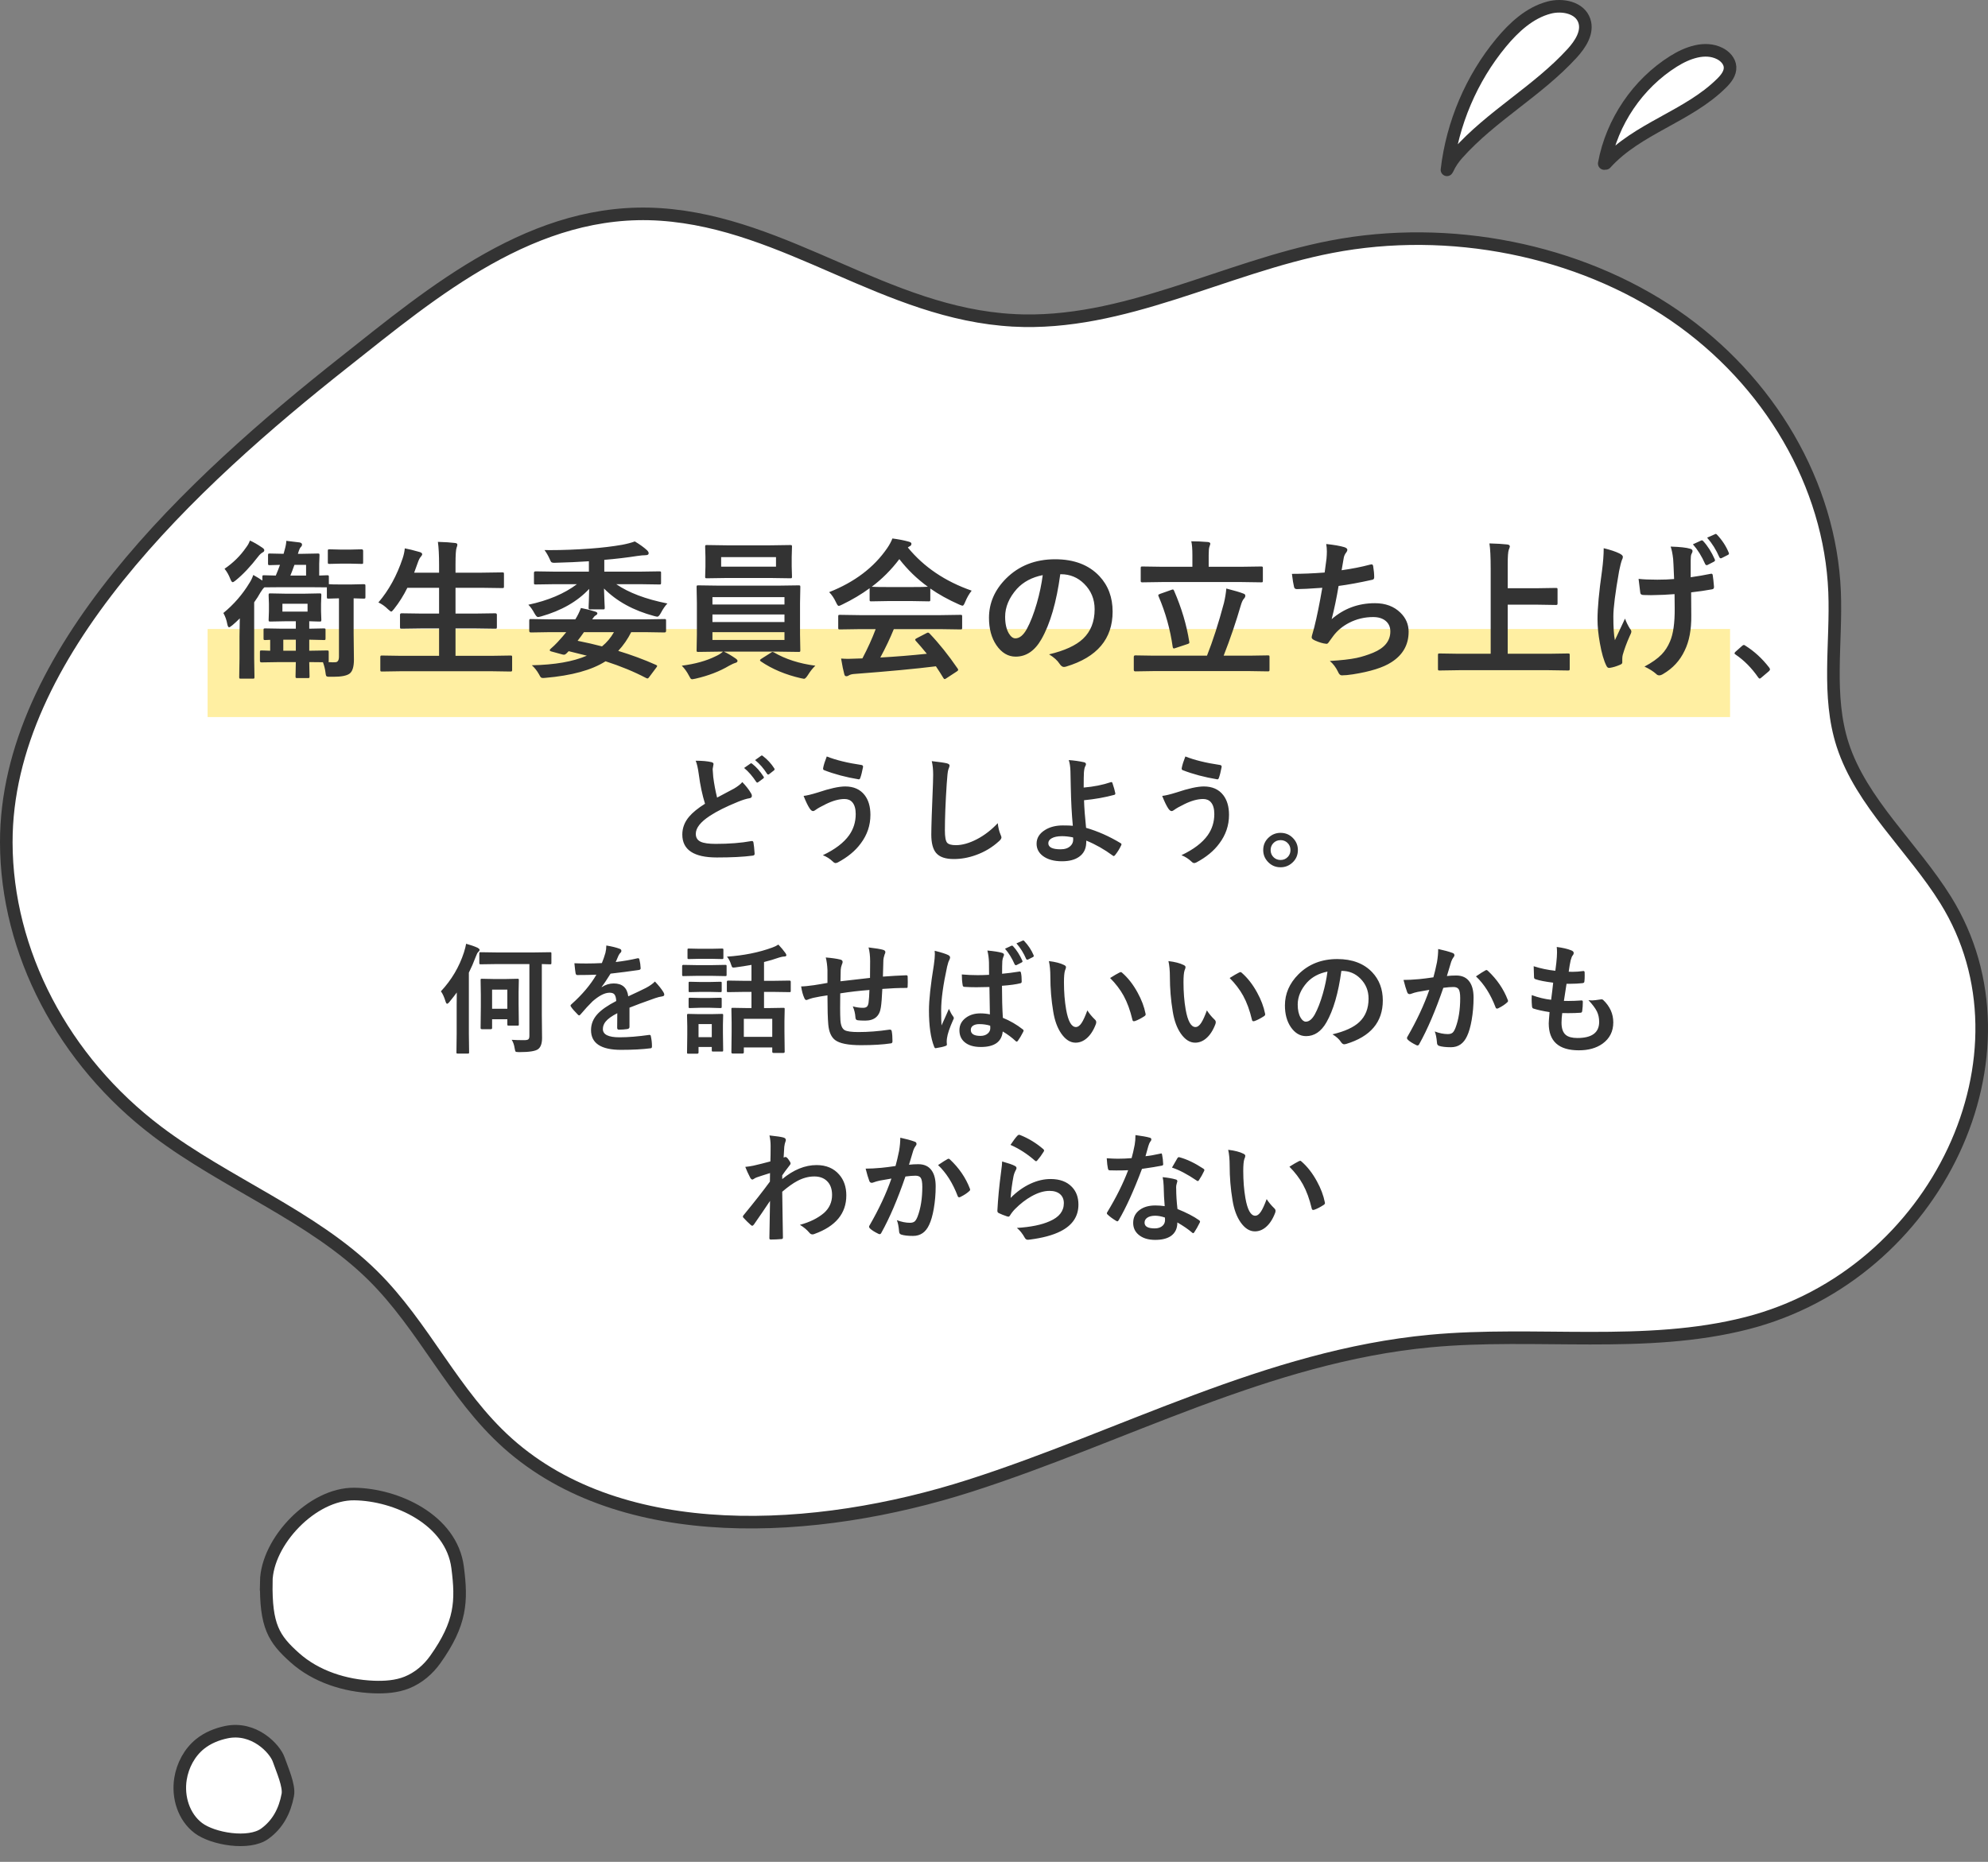 <svg width="316" height="296" viewBox="0 0 316 296" fill="none" xmlns="http://www.w3.org/2000/svg">
<rect x="0" y="0" width="316" height="296" fill="#808080" stroke="none"/>
<path d="M42.321 251.458C42.426 245.068 49.656 237.443 56.316 237.527C62.97 237.608 71.763 241.588 72.74 249.189C73.432 254.572 73.296 258.047 69.2 263.823C68.071 265.413 66.525 266.75 64.672 267.494C63.021 268.156 61.167 268.277 59.354 268.207C54.848 268.021 50.232 266.562 46.867 263.557C43.503 260.552 42.216 258.505 42.329 251.455L42.321 251.458Z" fill="white" stroke="#333333" stroke-width="2" stroke-miterlimit="10"/>
<path d="M45.743 285.384C45.272 287.868 44.173 290.027 42.079 291.536C39.574 293.34 33.839 292.378 31.528 290.632C29.217 288.886 28.219 285.733 28.693 282.796C29.034 280.687 30.107 278.623 31.813 277.254C33.015 276.29 34.474 275.702 35.966 275.389C40.411 274.457 43.709 278.038 44.299 279.733C44.859 281.355 46.022 283.92 45.745 285.379L45.743 285.384Z" fill="white" stroke="#333333" stroke-width="2" stroke-miterlimit="10"/>
<path d="M161.117 50.935C178.595 51.848 194.5 42.531 211.608 39.233C230.405 35.605 250.928 39.713 266.132 50.131C281.336 60.556 290.927 77.098 291.613 94.087C291.944 102.231 290.364 110.583 292.9 118.416C295.876 127.617 304.057 134.692 309.268 143.083C324.441 167.49 307.973 202.588 277.697 210.356C261.506 214.51 244.136 211.633 227.367 213.201C201.501 215.624 178.58 228.395 154.124 236.222C129.669 244.048 99.022 245.791 80.727 229.464C72.007 221.676 67.482 210.894 59.201 202.737C49.649 193.323 35.91 188.133 25.032 179.917C10.044 168.598 1.031 151.35 1 133.94C0.938 104.013 30.644 76.593 54.691 57.596C68.761 46.477 84.875 32.722 105.028 34.095C125.081 35.462 140.856 49.866 161.109 50.928L161.117 50.935Z" fill="white" stroke="#333333" stroke-width="2" stroke-miterlimit="10"/>
<rect x="33" y="100" width="242" height="14" fill="#FFEFA2"/>
<path d="M49.133 93.356H44.809L42.031 93.379C41.867 93.504 41.66 93.769 41.41 94.176C41.121 94.699 40.785 95.227 40.402 95.758V104.664L40.449 107.641C40.449 107.766 40.434 107.84 40.402 107.863C40.371 107.887 40.297 107.898 40.18 107.898H38.281C38.156 107.898 38.082 107.883 38.059 107.852C38.035 107.82 38.023 107.75 38.023 107.641L38.07 104.664V101.148C38.07 100.539 38.086 99.594 38.117 98.312C37.703 98.727 37.305 99.094 36.922 99.414C36.656 99.625 36.488 99.731 36.418 99.731C36.293 99.731 36.195 99.555 36.125 99.203C36.008 98.562 35.801 97.981 35.504 97.457C37.168 96.098 38.559 94.492 39.676 92.641C39.902 92.297 40.098 91.887 40.262 91.41C40.895 91.769 41.375 92.066 41.703 92.301V91.715C41.703 91.59 41.719 91.516 41.75 91.492C41.781 91.469 41.852 91.457 41.961 91.457L43.836 91.504C44.078 90.941 44.301 90.375 44.504 89.805C44.043 89.812 43.629 89.824 43.262 89.84C43.02 89.848 42.891 89.852 42.875 89.852C42.75 89.852 42.672 89.836 42.641 89.805C42.617 89.773 42.605 89.699 42.605 89.582V88.269C42.605 88.137 42.621 88.059 42.652 88.035C42.684 88.012 42.758 88 42.875 88L45.078 88.047L45.266 87.356C45.414 86.84 45.496 86.383 45.512 85.984L47.645 86.242C47.887 86.297 48.008 86.41 48.008 86.582C48.008 86.715 47.953 86.836 47.844 86.945C47.703 87.086 47.59 87.293 47.504 87.566L47.352 88.047H48.078L50.527 88C50.652 88 50.727 88.016 50.75 88.047C50.773 88.078 50.785 88.152 50.785 88.269L50.738 89.652V91.504C51.051 91.496 51.363 91.484 51.676 91.469C51.871 91.461 51.98 91.457 52.004 91.457C52.129 91.457 52.207 91.473 52.238 91.504C52.262 91.535 52.273 91.606 52.273 91.715V92.875C52.5 92.906 53.164 92.922 54.266 92.922H55.777L57.816 92.875C57.941 92.875 58.02 92.894 58.051 92.934C58.074 92.965 58.086 93.043 58.086 93.168V94.914C58.086 95.039 58.07 95.113 58.039 95.137C58.008 95.16 57.934 95.172 57.816 95.172C57.801 95.172 57.637 95.168 57.324 95.16C56.996 95.144 56.625 95.133 56.211 95.125V100.715L56.258 104.875C56.258 106.031 56.02 106.777 55.543 107.113C55.082 107.434 54.246 107.594 53.035 107.594H52.578H52.285C52.051 107.594 51.902 107.543 51.84 107.441C51.801 107.363 51.762 107.156 51.723 106.82C51.66 106.336 51.531 105.824 51.336 105.285L49.156 105.262L49.203 107.547C49.203 107.672 49.188 107.746 49.156 107.77C49.125 107.793 49.051 107.805 48.934 107.805H47.234C47.109 107.805 47.035 107.789 47.012 107.758C46.988 107.727 46.977 107.656 46.977 107.547L47.023 105.262H44.48L41.574 105.309C41.402 105.309 41.316 105.23 41.316 105.074V103.68C41.316 103.555 41.328 103.48 41.352 103.457C41.383 103.426 41.457 103.41 41.574 103.41C41.59 103.41 41.738 103.414 42.02 103.422C42.316 103.438 42.625 103.449 42.945 103.457V101.723L42.148 101.758C42.023 101.758 41.949 101.742 41.926 101.711C41.902 101.68 41.891 101.605 41.891 101.488V100.164C41.891 100.039 41.906 99.965 41.938 99.941C41.969 99.918 42.039 99.906 42.148 99.906L44.891 99.953H47.023V98.769H45.441L42.969 98.816C42.836 98.816 42.758 98.801 42.734 98.769C42.711 98.738 42.699 98.664 42.699 98.547L42.746 97.188V95.992L42.699 94.633C42.699 94.492 42.715 94.406 42.746 94.375C42.777 94.352 42.852 94.34 42.969 94.34L45.441 94.387H48.312L50.809 94.34C50.941 94.34 51.02 94.356 51.043 94.387C51.066 94.426 51.078 94.508 51.078 94.633L51.031 95.992V97.188L51.078 98.547C51.078 98.68 51.062 98.758 51.031 98.781C51 98.805 50.926 98.816 50.809 98.816C50.785 98.816 50.613 98.812 50.293 98.805C49.941 98.789 49.562 98.777 49.156 98.769V99.953L51.453 99.906C51.594 99.906 51.68 99.922 51.711 99.953C51.734 99.984 51.746 100.055 51.746 100.164V101.488C51.746 101.613 51.73 101.691 51.699 101.723C51.668 101.746 51.586 101.758 51.453 101.758C51.43 101.758 51.328 101.754 51.148 101.746C50.555 101.73 49.891 101.715 49.156 101.699V103.457L51.957 103.41C52.098 103.41 52.184 103.426 52.215 103.457C52.238 103.488 52.25 103.562 52.25 103.68V105.074C52.25 105.184 52.234 105.246 52.203 105.262C52.445 105.285 52.672 105.297 52.883 105.297C53.016 105.297 53.148 105.293 53.281 105.285C53.68 105.285 53.879 104.988 53.879 104.395V95.125C53.402 95.133 52.98 95.144 52.613 95.16C52.371 95.168 52.242 95.172 52.227 95.172C52.102 95.172 52.023 95.156 51.992 95.125C51.969 95.094 51.957 95.023 51.957 94.914V93.379L49.133 93.356ZM48.887 97.234V95.992H44.891V97.234H48.887ZM48.652 89.805H46.801C46.566 90.469 46.352 91.035 46.156 91.504H48.652V89.805ZM45.031 103.457H47.023V101.699H45.031V103.457ZM39.723 85.938C40.27 86.172 40.91 86.539 41.645 87.039C41.887 87.188 42.008 87.332 42.008 87.473C42.008 87.621 41.93 87.734 41.773 87.812C41.508 87.953 41.258 88.184 41.023 88.504C39.812 90.074 38.629 91.328 37.473 92.266C37.23 92.461 37.07 92.559 36.992 92.559C36.867 92.559 36.738 92.383 36.605 92.031C36.363 91.406 36.059 90.871 35.691 90.426C37.074 89.481 38.211 88.359 39.102 87.062C39.391 86.695 39.598 86.32 39.723 85.938ZM54.301 89.606L52.379 89.652C52.254 89.652 52.176 89.637 52.145 89.606C52.121 89.574 52.109 89.496 52.109 89.371V87.59C52.109 87.465 52.125 87.391 52.156 87.367C52.188 87.344 52.262 87.332 52.379 87.332L54.301 87.379H55.543L57.488 87.332C57.645 87.332 57.723 87.418 57.723 87.59V89.371C57.723 89.504 57.711 89.586 57.688 89.617C57.656 89.641 57.59 89.652 57.488 89.652L55.543 89.606H54.301ZM63.77 106.715L60.723 106.762C60.598 106.762 60.52 106.746 60.488 106.715C60.465 106.684 60.453 106.613 60.453 106.504V104.477C60.453 104.352 60.473 104.277 60.512 104.254C60.535 104.23 60.605 104.219 60.723 104.219L63.77 104.266H69.793V99.906H67.156L63.84 99.953C63.715 99.953 63.641 99.938 63.617 99.906C63.594 99.875 63.582 99.805 63.582 99.695V97.738C63.582 97.582 63.668 97.504 63.84 97.504L67.156 97.551H69.793V93.449H64.754C64.152 94.668 63.449 95.785 62.645 96.801C62.426 97.09 62.273 97.234 62.188 97.234C62.117 97.234 61.941 97.106 61.66 96.848C61.199 96.387 60.695 96.031 60.148 95.781C61.797 93.859 63.082 91.519 64.004 88.762C64.184 88.223 64.297 87.695 64.344 87.18C64.914 87.281 65.691 87.473 66.676 87.754C66.965 87.832 67.109 87.953 67.109 88.117C67.109 88.219 67.027 88.363 66.863 88.551C66.715 88.707 66.562 89.012 66.406 89.465L65.832 91.047H69.793V89.793C69.793 88.277 69.731 87.062 69.606 86.148C70.723 86.18 71.625 86.238 72.312 86.324C72.57 86.348 72.699 86.434 72.699 86.582C72.699 86.715 72.66 86.875 72.582 87.062C72.465 87.352 72.406 88.238 72.406 89.723V91.047H76.531L79.824 91C79.965 91 80.047 91.016 80.07 91.047C80.094 91.078 80.106 91.148 80.106 91.258V93.238C80.106 93.363 80.09 93.438 80.059 93.461C80.027 93.484 79.949 93.496 79.824 93.496L76.531 93.449H72.406V97.551H75.406L78.723 97.504C78.894 97.504 78.981 97.582 78.981 97.738V99.695C78.981 99.812 78.965 99.887 78.934 99.918C78.91 99.941 78.84 99.953 78.723 99.953L75.406 99.906H72.406V104.266H78.09L81.137 104.219C81.269 104.219 81.348 104.234 81.371 104.266C81.394 104.297 81.406 104.367 81.406 104.477V106.504C81.406 106.621 81.391 106.691 81.359 106.715C81.336 106.746 81.262 106.762 81.137 106.762L78.09 106.715H63.77ZM88.262 92.875L85.133 92.922C85.008 92.922 84.934 92.906 84.91 92.875C84.887 92.844 84.875 92.773 84.875 92.664V91.07C84.875 90.914 84.961 90.836 85.133 90.836L88.262 90.883H93.606V89.231C91.832 89.348 90.106 89.426 88.426 89.465C88.277 89.473 88.168 89.477 88.098 89.477C87.863 89.477 87.703 89.434 87.617 89.348C87.562 89.293 87.481 89.133 87.371 88.867C87.129 88.336 86.856 87.863 86.551 87.449C86.816 87.457 87.098 87.461 87.394 87.461C89.426 87.461 91.578 87.379 93.852 87.215C95.656 87.082 97.328 86.883 98.867 86.617C99.688 86.461 100.367 86.281 100.906 86.078C101.703 86.555 102.348 87.019 102.84 87.473C103.02 87.652 103.109 87.812 103.109 87.953C103.109 88.164 102.934 88.269 102.582 88.269C102.27 88.269 101.848 88.309 101.316 88.387C99.606 88.652 97.852 88.859 96.055 89.008V90.883H101.668L104.797 90.836C104.93 90.836 105.012 90.852 105.043 90.883C105.066 90.906 105.078 90.969 105.078 91.07V92.664C105.078 92.789 105.062 92.863 105.031 92.887C105 92.91 104.922 92.922 104.797 92.922L101.668 92.875H97.953C99.93 94.234 102.641 95.258 106.086 95.945C105.734 96.305 105.391 96.801 105.055 97.434C104.836 97.84 104.648 98.043 104.492 98.043C104.406 98.043 104.234 98.008 103.977 97.938C100.695 97.062 98.039 95.606 96.008 93.566C96.016 94.137 96.039 94.809 96.078 95.582C96.109 96.168 96.125 96.504 96.125 96.59C96.125 96.731 96.109 96.816 96.078 96.848C96.047 96.871 95.977 96.883 95.867 96.883H93.828C93.695 96.883 93.617 96.863 93.594 96.824C93.57 96.793 93.559 96.715 93.559 96.59C93.559 96.512 93.574 96.113 93.606 95.394C93.629 94.731 93.644 94.141 93.652 93.625C91.785 95.625 89.242 97.082 86.023 97.996C85.758 98.066 85.586 98.102 85.508 98.102C85.359 98.102 85.172 97.898 84.945 97.492C84.641 96.922 84.32 96.473 83.984 96.144C87.133 95.473 89.707 94.383 91.707 92.875H88.262ZM84.535 105.766C88.184 105.695 91.098 105.188 93.277 104.242C92.754 104.102 91.793 103.863 90.394 103.527L90.031 103.891C89.898 104.023 89.766 104.09 89.633 104.09C89.562 104.09 89.488 104.078 89.41 104.055L87.652 103.574C87.473 103.527 87.383 103.461 87.383 103.375C87.383 103.312 87.426 103.242 87.512 103.164C87.941 102.789 88.309 102.438 88.613 102.109C89.238 101.43 89.703 100.895 90.008 100.504H87.301L84.371 100.551C84.207 100.551 84.125 100.465 84.125 100.293V98.699C84.125 98.566 84.141 98.484 84.172 98.453C84.203 98.43 84.269 98.418 84.371 98.418L87.301 98.465H91.449C91.801 97.91 92.098 97.309 92.34 96.66C93.09 96.801 93.84 96.988 94.59 97.223C94.832 97.301 94.953 97.394 94.953 97.504C94.953 97.644 94.848 97.766 94.637 97.867C94.504 97.945 94.336 98.144 94.133 98.465H102.676L105.629 98.418C105.746 98.418 105.816 98.434 105.84 98.465C105.863 98.504 105.875 98.582 105.875 98.699V100.293C105.875 100.465 105.793 100.551 105.629 100.551L102.676 100.504H100.332C99.769 101.621 99.082 102.613 98.269 103.48C100.379 104.121 102.379 104.863 104.27 105.707C104.395 105.762 104.457 105.82 104.457 105.883C104.457 105.938 104.41 106.023 104.316 106.141L103.203 107.629C103.102 107.785 103.008 107.863 102.922 107.863C102.859 107.863 102.777 107.836 102.676 107.781C100.809 106.797 98.668 105.914 96.254 105.133C94.066 106.531 90.871 107.41 86.668 107.77C86.504 107.785 86.387 107.793 86.316 107.793C86.152 107.793 86.031 107.75 85.953 107.664C85.898 107.609 85.809 107.461 85.684 107.219C85.356 106.633 84.973 106.148 84.535 105.766ZM91.812 101.875C93.25 102.164 94.543 102.461 95.691 102.766C96.457 102.141 97.09 101.387 97.59 100.504H92.82C92.508 100.957 92.172 101.414 91.812 101.875ZM116.914 104.676C117.125 104.824 117.23 104.953 117.23 105.062C117.23 105.234 117.102 105.348 116.844 105.402C116.719 105.426 116.406 105.57 115.906 105.836C114.383 106.742 112.598 107.43 110.551 107.898C110.23 107.961 110.062 107.992 110.047 107.992C109.922 107.992 109.82 107.938 109.742 107.828C109.695 107.766 109.605 107.605 109.473 107.348C109.176 106.777 108.809 106.273 108.371 105.836C110.496 105.562 112.281 105.066 113.727 104.348C114.219 104.129 114.617 103.879 114.922 103.598H114.348L111.008 103.645C110.875 103.645 110.793 103.629 110.762 103.598C110.738 103.566 110.727 103.492 110.727 103.375L110.773 100.867V95.875L110.727 93.332C110.727 93.199 110.742 93.121 110.773 93.098C110.805 93.074 110.883 93.062 111.008 93.062L114.348 93.109H123.617L126.945 93.062C127.07 93.062 127.148 93.078 127.18 93.109C127.203 93.141 127.215 93.215 127.215 93.332L127.168 95.875V100.867L127.215 103.375C127.215 103.5 127.199 103.578 127.168 103.609C127.145 103.633 127.07 103.645 126.945 103.645L123.617 103.598H115.062C115.602 103.84 116.219 104.199 116.914 104.676ZM124.695 101.746V100.504H113.246V101.746H124.695ZM113.246 98.898H124.695V97.691H113.246V98.898ZM113.246 94.938V96.109H124.695V94.938H113.246ZM122.41 86.699L125.621 86.652C125.746 86.652 125.824 86.668 125.855 86.699C125.879 86.731 125.891 86.805 125.891 86.922L125.844 88.527V90.086L125.891 91.668C125.891 91.801 125.875 91.879 125.844 91.902C125.812 91.926 125.738 91.938 125.621 91.938L122.41 91.891H115.566L112.344 91.938C112.219 91.938 112.145 91.922 112.121 91.891C112.098 91.859 112.086 91.785 112.086 91.668L112.133 90.086V88.527L112.086 86.922C112.086 86.789 112.102 86.711 112.133 86.688C112.164 86.664 112.234 86.652 112.344 86.652L115.566 86.699H122.41ZM123.348 90.086V88.574H114.629V90.086H123.348ZM129.605 105.836C129.199 106.211 128.809 106.699 128.434 107.301C128.168 107.715 127.961 107.922 127.812 107.922C127.797 107.922 127.629 107.891 127.309 107.828C124.855 107.266 122.734 106.375 120.945 105.156C120.852 105.086 120.805 105.023 120.805 104.969C120.805 104.898 120.883 104.816 121.039 104.723L122.504 103.797C122.621 103.695 122.727 103.645 122.82 103.645C122.852 103.645 122.914 103.668 123.008 103.715C124.844 104.793 127.043 105.5 129.605 105.836ZM136.695 100.023L133.52 100.07C133.387 100.07 133.305 100.055 133.273 100.023C133.25 99.992 133.238 99.922 133.238 99.812V98.008C133.238 97.883 133.254 97.809 133.285 97.785C133.316 97.762 133.395 97.75 133.52 97.75L136.695 97.797H149.48L152.656 97.75C152.789 97.75 152.871 97.766 152.902 97.797C152.926 97.828 152.938 97.898 152.938 98.008V99.812C152.938 99.93 152.922 100.004 152.891 100.035C152.867 100.059 152.789 100.07 152.656 100.07L149.48 100.023H142.074C141.48 101.484 140.766 102.988 139.93 104.535C142.43 104.395 144.895 104.195 147.324 103.938C146.59 103.039 146.008 102.359 145.578 101.898C145.508 101.82 145.473 101.754 145.473 101.699C145.473 101.621 145.555 101.543 145.719 101.465L147.254 100.668C147.363 100.605 147.449 100.574 147.512 100.574C147.582 100.574 147.664 100.621 147.758 100.715C149.273 102.301 150.762 104.16 152.223 106.293C152.277 106.371 152.305 106.438 152.305 106.492C152.305 106.57 152.238 106.652 152.105 106.738L150.441 107.828C150.301 107.922 150.207 107.969 150.16 107.969C150.098 107.969 150.031 107.914 149.961 107.805C149.641 107.266 149.242 106.641 148.766 105.93C145.664 106.32 141.344 106.727 135.805 107.148C135.438 107.172 135.148 107.246 134.938 107.371C134.82 107.465 134.684 107.512 134.527 107.512C134.355 107.512 134.246 107.398 134.199 107.172C134.051 106.648 133.883 105.824 133.695 104.699C134.062 104.73 134.449 104.746 134.855 104.746C135.246 104.746 135.73 104.73 136.309 104.699L137.082 104.676C137.934 103.059 138.637 101.508 139.191 100.023H136.695ZM154.449 93.906C154.043 94.422 153.699 95.019 153.418 95.699C153.262 96.098 153.125 96.297 153.008 96.297C152.922 96.297 152.738 96.234 152.457 96.109C150.715 95.336 149.188 94.488 147.875 93.566V95.348C147.875 95.473 147.859 95.547 147.828 95.57C147.797 95.594 147.727 95.606 147.617 95.606L144.898 95.559H141.207L138.488 95.606C138.363 95.606 138.289 95.59 138.266 95.559C138.242 95.527 138.23 95.457 138.23 95.348V93.519C136.918 94.481 135.469 95.344 133.883 96.109C133.594 96.258 133.402 96.332 133.309 96.332C133.199 96.332 133.055 96.133 132.875 95.734C132.57 95.086 132.211 94.555 131.797 94.141C135.836 92.547 138.906 90.223 141.008 87.168C141.375 86.637 141.656 86.117 141.852 85.609C142.828 85.734 143.691 85.902 144.441 86.113C144.73 86.184 144.875 86.293 144.875 86.441C144.875 86.621 144.797 86.75 144.641 86.828C144.539 86.875 144.426 86.945 144.301 87.039C146.84 90.141 150.223 92.43 154.449 93.906ZM138.57 93.285C138.852 93.316 139.73 93.332 141.207 93.332H144.898C146.273 93.332 147.137 93.316 147.488 93.285C145.762 92.035 144.25 90.57 142.953 88.891C141.688 90.57 140.227 92.035 138.57 93.285ZM168.535 91.293C167.934 95.738 166.934 99.184 165.535 101.629C164.48 103.473 163.117 104.395 161.445 104.395C160.234 104.395 159.211 103.785 158.375 102.566C157.594 101.41 157.203 99.965 157.203 98.231C157.203 95.879 158.105 93.797 159.91 91.984C161.957 89.938 164.559 88.914 167.715 88.914C170.723 88.914 173.066 89.805 174.746 91.586C176.152 93.086 176.855 94.969 176.855 97.234C176.855 101.578 174.391 104.492 169.461 105.977C169.32 106.016 169.203 106.035 169.109 106.035C168.875 106.035 168.648 105.871 168.43 105.543C168.086 105.004 167.527 104.5 166.754 104.031C169.223 103.445 171.02 102.621 172.145 101.559C173.379 100.395 173.996 98.828 173.996 96.859C173.996 95.258 173.438 93.906 172.32 92.805C171.305 91.797 170.074 91.293 168.629 91.293H168.535ZM165.746 91.434C164.035 91.777 162.668 92.504 161.645 93.613C160.395 95.019 159.77 96.5 159.77 98.055C159.77 99.156 159.969 100.043 160.367 100.715C160.68 101.23 161.023 101.488 161.398 101.488C162.055 101.488 162.656 101 163.203 100.023C163.789 98.953 164.324 97.578 164.809 95.898C165.246 94.375 165.559 92.887 165.746 91.434ZM183.43 106.691L180.453 106.738C180.297 106.738 180.219 106.652 180.219 106.48V104.453C180.219 104.281 180.297 104.195 180.453 104.195L183.43 104.242H191.855C192.785 101.898 193.684 99.106 194.551 95.863C194.746 95.035 194.871 94.269 194.926 93.566C196.191 93.887 197.102 94.156 197.656 94.375C197.852 94.438 197.949 94.551 197.949 94.715C197.949 94.871 197.871 95.031 197.715 95.195C197.551 95.375 197.398 95.695 197.258 96.156C196.461 98.898 195.543 101.594 194.504 104.242H198.559L201.535 104.195C201.66 104.195 201.734 104.211 201.758 104.242C201.781 104.273 201.793 104.344 201.793 104.453V106.48C201.793 106.598 201.777 106.668 201.746 106.691C201.723 106.723 201.652 106.738 201.535 106.738L198.559 106.691H183.43ZM184.777 92.535L181.59 92.582C181.465 92.582 181.387 92.562 181.355 92.523C181.332 92.492 181.32 92.414 181.32 92.289V90.344C181.32 90.211 181.336 90.129 181.367 90.098C181.398 90.074 181.473 90.062 181.59 90.062L184.777 90.109H189.535V88.258C189.535 87.258 189.477 86.523 189.359 86.055C190.164 86.055 191.043 86.094 191.996 86.172C192.254 86.203 192.383 86.293 192.383 86.441C192.383 86.496 192.336 86.656 192.242 86.922C192.164 87.133 192.125 87.578 192.125 88.258V90.109H197.258L200.48 90.062C200.605 90.062 200.68 90.082 200.703 90.121C200.727 90.152 200.738 90.227 200.738 90.344V92.289C200.738 92.43 200.723 92.516 200.691 92.547C200.66 92.57 200.59 92.582 200.48 92.582L197.258 92.535H184.777ZM186.629 93.93C187.816 96.664 188.617 99.352 189.031 101.992C189.047 102.07 189.055 102.125 189.055 102.156C189.055 102.258 188.949 102.34 188.738 102.402L186.863 103.023C186.738 103.07 186.648 103.094 186.594 103.094C186.5 103.094 186.438 103.016 186.406 102.859C186.016 100.07 185.266 97.383 184.156 94.797C184.125 94.711 184.109 94.652 184.109 94.621C184.109 94.551 184.211 94.481 184.414 94.41L186.172 93.789C186.289 93.742 186.375 93.719 186.43 93.719C186.508 93.719 186.574 93.789 186.629 93.93ZM210.559 91.023C210.629 90.578 210.727 89.844 210.852 88.82C210.891 88.383 210.91 88.004 210.91 87.684C210.91 87.269 210.875 86.871 210.805 86.488C212.062 86.621 213.023 86.789 213.688 86.992C214.008 87.094 214.168 87.238 214.168 87.426C214.168 87.535 214.113 87.664 214.004 87.812C213.785 88.086 213.648 88.379 213.594 88.691C213.43 89.582 213.316 90.238 213.254 90.66C214.918 90.426 216.422 90.129 217.766 89.769C217.883 89.738 217.969 89.723 218.023 89.723C218.156 89.723 218.238 89.82 218.27 90.016C218.379 90.656 218.434 91.246 218.434 91.785C218.434 92.004 218.336 92.133 218.141 92.172C216.07 92.633 214.281 92.961 212.773 93.156C212.453 95.07 212.086 96.832 211.672 98.441C213.617 96.746 215.91 95.898 218.551 95.898C220.23 95.898 221.582 96.402 222.605 97.41C223.473 98.254 223.906 99.262 223.906 100.434C223.906 102.504 222.992 104.121 221.164 105.285C219.867 106.129 217.828 106.77 215.047 107.207C214.352 107.316 213.762 107.371 213.277 107.371C213.035 107.371 212.836 107.18 212.68 106.797C212.336 106.086 211.902 105.516 211.379 105.086C213.199 104.977 214.613 104.816 215.621 104.605C216.465 104.426 217.348 104.148 218.27 103.773C220.09 103.016 221 101.887 221 100.387C221 99.676 220.742 99.109 220.227 98.688C219.734 98.297 219.082 98.102 218.27 98.102C216.902 98.102 215.621 98.41 214.426 99.027C213.41 99.559 212.586 100.242 211.953 101.078L211.285 101.992C211.137 102.234 211.004 102.355 210.887 102.355C210.871 102.355 210.852 102.355 210.828 102.355C210.305 102.309 209.703 102.133 209.023 101.828C208.672 101.672 208.496 101.512 208.496 101.348C208.496 101.215 208.527 101.055 208.59 100.867C208.668 100.594 208.773 100.215 208.906 99.731C209.328 98.051 209.754 95.957 210.184 93.449C208.23 93.59 206.887 93.66 206.152 93.66C205.895 93.66 205.742 93.547 205.695 93.32C205.586 92.891 205.473 92.195 205.355 91.234C206.98 91.234 208.715 91.164 210.559 91.023ZM231.887 106.551L228.84 106.598C228.707 106.598 228.629 106.582 228.605 106.551C228.582 106.52 228.57 106.449 228.57 106.34V104.148C228.57 104.023 228.586 103.949 228.617 103.926C228.648 103.902 228.723 103.891 228.84 103.891L231.887 103.938H236.949V90.402C236.949 88.551 236.883 87.215 236.75 86.394C237.938 86.426 238.875 86.481 239.562 86.559C239.852 86.59 239.996 86.695 239.996 86.875C239.996 86.945 239.938 87.129 239.82 87.426C239.711 87.731 239.656 88.496 239.656 89.723V93.519H244.355L247.309 93.473C247.434 93.473 247.512 93.488 247.543 93.519C247.566 93.551 247.578 93.621 247.578 93.731V95.922C247.578 96.047 247.559 96.121 247.52 96.144C247.496 96.168 247.426 96.18 247.309 96.18L244.355 96.133H239.656V103.938H246.207L249.254 103.891C249.379 103.891 249.453 103.906 249.477 103.938C249.5 103.969 249.512 104.039 249.512 104.148V106.34C249.512 106.457 249.496 106.527 249.465 106.551C249.441 106.582 249.371 106.598 249.254 106.598L246.207 106.551H231.887ZM266.105 92.055C266.027 90.094 265.977 89.031 265.953 88.867C265.859 88.031 265.727 87.375 265.555 86.898C267.047 86.945 268.078 87.059 268.648 87.238C268.906 87.301 269.035 87.426 269.035 87.613C269.035 87.738 268.977 87.898 268.859 88.094C268.781 88.258 268.742 88.594 268.742 89.102V91.773C269.891 91.609 270.914 91.434 271.812 91.246C271.898 91.223 271.969 91.211 272.023 91.211C272.156 91.211 272.23 91.293 272.246 91.457C272.316 91.887 272.383 92.488 272.445 93.262C272.445 93.293 272.445 93.316 272.445 93.332C272.445 93.551 272.34 93.672 272.129 93.695C271.113 93.883 270.008 94.043 268.812 94.176L268.836 97.867C268.859 100.102 268.508 101.957 267.781 103.434C267.039 105.02 265.895 106.262 264.348 107.16C264.121 107.301 263.922 107.371 263.75 107.371C263.555 107.371 263.395 107.301 263.27 107.16C262.801 106.738 262.176 106.344 261.395 105.977C262.582 105.344 263.492 104.699 264.125 104.043C264.672 103.473 265.113 102.789 265.449 101.992C265.973 100.789 266.223 99.008 266.199 96.648L266.176 94.457C264.902 94.551 263.941 94.598 263.293 94.598C263.027 94.613 262.738 94.621 262.426 94.621C262.129 94.621 261.746 94.613 261.277 94.598C260.934 94.598 260.75 94.473 260.727 94.223C260.703 94.098 260.613 93.367 260.457 92.031C261.191 92.117 262.184 92.16 263.434 92.16C264.441 92.16 265.332 92.125 266.105 92.055ZM254.914 87.156C255.984 87.414 256.824 87.695 257.434 88C257.785 88.18 257.961 88.356 257.961 88.527C257.961 88.676 257.914 88.836 257.82 89.008C257.688 89.344 257.535 89.938 257.363 90.789C256.754 94.242 256.449 96.641 256.449 97.984C256.449 99.773 256.531 101.039 256.695 101.781C257.695 99.656 258.23 98.512 258.301 98.348C258.504 98.902 258.766 99.438 259.086 99.953C259.234 100.117 259.309 100.27 259.309 100.41C259.309 100.551 259.211 100.812 259.016 101.195C258.57 102.195 258.211 103.172 257.938 104.125C257.891 104.32 257.867 104.531 257.867 104.758V105.332C257.867 105.473 257.762 105.586 257.551 105.672C256.941 105.938 256.391 106.105 255.898 106.176C255.844 106.184 255.797 106.188 255.758 106.188C255.594 106.188 255.457 106.078 255.348 105.859C254.934 105.039 254.586 103.832 254.305 102.238C254.055 100.863 253.93 99.606 253.93 98.465C253.93 96.676 254.168 94.102 254.645 90.742C254.824 89.391 254.914 88.195 254.914 87.156ZM269.094 86.535L270.395 85.938C270.441 85.914 270.484 85.902 270.523 85.902C270.594 85.902 270.664 85.945 270.734 86.031C271.438 86.789 272.051 87.758 272.574 88.938C272.598 88.992 272.609 89.039 272.609 89.078C272.609 89.164 272.551 89.238 272.434 89.301L271.449 89.805C271.387 89.836 271.332 89.852 271.285 89.852C271.184 89.852 271.102 89.789 271.039 89.664C270.492 88.422 269.844 87.379 269.094 86.535ZM271.355 85.481L272.598 84.93C272.652 84.898 272.699 84.883 272.738 84.883C272.793 84.883 272.859 84.93 272.938 85.023C273.742 85.875 274.355 86.812 274.777 87.836C274.809 87.891 274.824 87.945 274.824 88C274.824 88.102 274.762 88.18 274.637 88.234L273.688 88.715C273.625 88.746 273.566 88.762 273.512 88.762C273.426 88.762 273.355 88.707 273.301 88.598C272.801 87.434 272.152 86.394 271.355 85.481ZM277.189 102.54C277.264 102.54 277.344 102.577 277.431 102.651C278.853 103.542 280.115 104.701 281.216 106.13C281.302 106.247 281.346 106.343 281.346 106.417C281.346 106.51 281.284 106.612 281.16 106.724L280 107.707C279.864 107.825 279.775 107.883 279.731 107.883C279.632 107.883 279.546 107.821 279.472 107.698C278.439 106.201 277.239 104.989 275.872 104.061C275.761 103.987 275.705 103.925 275.705 103.875C275.705 103.826 275.748 103.749 275.835 103.644L276.902 102.697C277.001 102.592 277.097 102.54 277.189 102.54ZM110.58 120.943C111.619 120.943 112.451 121.017 113.076 121.166C113.305 121.221 113.419 121.323 113.419 121.472L113.28 122.27C113.28 122.387 113.311 122.811 113.373 123.541C113.521 124.679 113.725 125.767 113.985 126.806C114.362 126.602 114.826 126.355 115.376 126.064C116.007 125.724 116.443 125.492 116.685 125.368C117.297 125.003 117.733 124.66 117.993 124.338C118.58 124.944 119.044 125.541 119.384 126.129C119.471 126.259 119.514 126.392 119.514 126.528C119.514 126.744 119.387 126.871 119.134 126.908C118.658 126.982 118.048 127.171 117.306 127.474C115.432 128.235 113.945 128.977 112.844 129.701C111.347 130.678 110.599 131.633 110.599 132.567C110.599 133.167 110.861 133.588 111.387 133.829C111.876 134.052 112.664 134.163 113.753 134.163C115.924 134.163 117.813 134.015 119.421 133.718C119.471 133.712 119.511 133.708 119.542 133.708C119.66 133.708 119.734 133.789 119.765 133.95C119.839 134.358 119.901 134.945 119.95 135.712C119.969 135.91 119.854 136.019 119.607 136.037C118.166 136.229 116.279 136.325 113.948 136.325C110.286 136.325 108.456 135.109 108.456 132.679C108.456 131.621 108.824 130.666 109.56 129.812C110.104 129.169 110.939 128.492 112.064 127.78C111.625 126.364 111.298 124.818 111.081 123.142C110.945 122.127 110.778 121.394 110.58 120.943ZM118.28 122.093L119.282 121.397C119.326 121.367 119.366 121.351 119.403 121.351C119.446 121.351 119.502 121.379 119.57 121.435C120.219 121.936 120.819 122.613 121.37 123.466C121.407 123.516 121.425 123.562 121.425 123.605C121.425 123.661 121.388 123.717 121.314 123.772L120.516 124.357C120.46 124.4 120.411 124.422 120.368 124.422C120.312 124.422 120.256 124.382 120.201 124.301C119.607 123.398 118.967 122.662 118.28 122.093ZM120.024 120.841L120.98 120.154C121.023 120.123 121.063 120.108 121.101 120.108C121.144 120.108 121.196 120.136 121.258 120.191C121.988 120.748 122.591 121.401 123.067 122.149C123.104 122.211 123.123 122.263 123.123 122.307C123.123 122.375 123.086 122.437 123.012 122.492L122.251 123.086C122.195 123.123 122.146 123.142 122.103 123.142C122.035 123.142 121.976 123.101 121.926 123.021C121.394 122.174 120.76 121.447 120.024 120.841ZM131.417 120.266C132.864 120.841 134.701 121.292 136.928 121.62C137.101 121.651 137.188 121.741 137.188 121.889C137.188 121.914 137.184 121.939 137.178 121.963C137.036 122.706 136.897 123.262 136.761 123.633C136.705 123.813 136.628 123.902 136.529 123.902C136.523 123.902 136.51 123.902 136.492 123.902C134.469 123.568 132.632 123.08 130.981 122.437C130.882 122.393 130.833 122.313 130.833 122.195C130.833 122.152 130.839 122.106 130.851 122.056C130.938 121.598 131.126 121.002 131.417 120.266ZM127.734 126.537C128.229 126.488 128.983 126.305 129.998 125.99C131.896 125.353 133.347 125.034 134.349 125.034C135.697 125.034 136.727 125.492 137.438 126.407C138.05 127.199 138.356 128.247 138.356 129.552C138.356 131.222 137.843 132.737 136.816 134.098C135.957 135.273 134.735 136.281 133.152 137.123C133.003 137.184 132.895 137.215 132.827 137.215C132.685 137.215 132.533 137.132 132.373 136.965C131.903 136.52 131.377 136.186 130.795 135.963C132.725 135.048 134.117 133.99 134.97 132.79C135.669 131.8 136.019 130.678 136.019 129.422C136.019 128.594 135.842 127.972 135.49 127.558C135.187 127.205 134.772 127.029 134.247 127.029C133.368 127.029 132.376 127.301 131.269 127.845C130.495 128.222 129.957 128.526 129.654 128.754C129.487 128.884 129.348 128.949 129.237 128.949C129.064 128.949 128.884 128.81 128.699 128.532C128.414 128.105 128.093 127.44 127.734 126.537ZM148.107 121.008C149.313 121.144 150.105 121.258 150.482 121.351C150.785 121.425 150.937 121.546 150.937 121.713C150.937 121.812 150.872 122.022 150.742 122.344C150.649 122.604 150.562 123.374 150.482 124.654C150.29 127.585 150.194 130.038 150.194 132.011C150.194 133.044 150.312 133.699 150.547 133.978C150.776 134.237 151.24 134.367 151.938 134.367C152.947 134.367 154.057 134.055 155.269 133.43C156.469 132.806 157.579 131.952 158.6 130.87C158.668 131.55 158.813 132.153 159.036 132.679C159.135 132.901 159.184 133.053 159.184 133.133C159.184 133.306 159.057 133.504 158.804 133.727C157.734 134.71 156.503 135.45 155.111 135.944C153.949 136.365 152.78 136.575 151.604 136.575C150.275 136.575 149.338 136.25 148.793 135.601C148.286 134.995 148.033 134.027 148.033 132.697C148.033 131.516 148.122 128.779 148.302 124.487C148.32 123.844 148.33 123.404 148.33 123.169C148.33 122.316 148.255 121.595 148.107 121.008ZM172.256 125.21C173.858 125.074 175.302 124.787 176.588 124.348C176.619 124.341 176.647 124.338 176.672 124.338C176.74 124.338 176.789 124.382 176.82 124.468C177.055 125.173 177.207 125.711 177.275 126.083C177.281 126.113 177.284 126.144 177.284 126.175C177.284 126.268 177.229 126.333 177.117 126.37C175.639 126.772 174.037 127.057 172.312 127.224C172.342 128.374 172.451 129.837 172.636 131.612C174.498 132.15 176.335 132.966 178.147 134.061C178.227 134.111 178.268 134.169 178.268 134.237C178.268 134.274 178.252 134.324 178.221 134.386C177.937 134.986 177.603 135.518 177.219 135.981C177.139 136.062 177.077 136.102 177.034 136.102C176.997 136.102 176.95 136.08 176.895 136.037C175.546 135.041 174.139 134.243 172.673 133.644C172.673 133.835 172.667 133.981 172.655 134.08C172.611 135.001 172.237 135.712 171.532 136.213C170.864 136.69 169.958 136.928 168.814 136.928C167.54 136.928 166.529 136.649 165.78 136.093C165.106 135.586 164.769 134.933 164.769 134.135C164.769 133.232 165.221 132.502 166.124 131.946C166.89 131.47 167.827 131.231 168.935 131.231C169.714 131.231 170.246 131.25 170.53 131.287C170.357 129.45 170.249 127.418 170.206 125.192C170.193 124.734 170.175 123.859 170.15 122.566C170.125 121.849 170.035 121.274 169.881 120.841C170.71 120.896 171.52 121.011 172.312 121.184C172.516 121.234 172.618 121.339 172.618 121.5C172.618 121.586 172.587 121.682 172.525 121.787C172.407 121.985 172.33 122.328 172.293 122.817C172.268 123.194 172.256 123.992 172.256 125.21ZM170.567 133.133C169.912 133.003 169.327 132.938 168.814 132.938C168.103 132.938 167.549 133.053 167.153 133.282C166.807 133.48 166.634 133.739 166.634 134.061C166.634 134.704 167.286 135.026 168.591 135.026C169.272 135.026 169.794 134.847 170.159 134.488C170.444 134.216 170.586 133.885 170.586 133.495C170.586 133.452 170.586 133.418 170.586 133.393L170.567 133.133ZM188.417 120.266C189.864 120.841 191.701 121.292 193.928 121.62C194.101 121.651 194.188 121.741 194.188 121.889C194.188 121.914 194.184 121.939 194.178 121.963C194.036 122.706 193.897 123.262 193.761 123.633C193.705 123.813 193.628 123.902 193.529 123.902C193.523 123.902 193.51 123.902 193.492 123.902C191.469 123.568 189.632 123.08 187.981 122.437C187.882 122.393 187.833 122.313 187.833 122.195C187.833 122.152 187.839 122.106 187.851 122.056C187.938 121.598 188.126 121.002 188.417 120.266ZM184.734 126.537C185.229 126.488 185.983 126.305 186.998 125.99C188.896 125.353 190.347 125.034 191.349 125.034C192.697 125.034 193.727 125.492 194.438 126.407C195.05 127.199 195.356 128.247 195.356 129.552C195.356 131.222 194.843 132.737 193.816 134.098C192.957 135.273 191.735 136.281 190.152 137.123C190.003 137.184 189.895 137.215 189.827 137.215C189.685 137.215 189.533 137.132 189.373 136.965C188.903 136.52 188.377 136.186 187.795 135.963C189.725 135.048 191.117 133.99 191.97 132.79C192.669 131.8 193.019 130.678 193.019 129.422C193.019 128.594 192.842 127.972 192.49 127.558C192.187 127.205 191.772 127.029 191.247 127.029C190.368 127.029 189.376 127.301 188.269 127.845C187.495 128.222 186.957 128.526 186.654 128.754C186.487 128.884 186.348 128.949 186.237 128.949C186.064 128.949 185.884 128.81 185.699 128.532C185.414 128.105 185.093 127.44 184.734 126.537ZM203.548 132.41C204.365 132.41 205.045 132.71 205.589 133.31C206.066 133.829 206.304 134.441 206.304 135.146C206.304 135.963 206.001 136.64 205.395 137.178C204.869 137.648 204.253 137.883 203.548 137.883C202.732 137.883 202.052 137.583 201.507 136.983C201.031 136.464 200.793 135.852 200.793 135.146C200.793 134.33 201.096 133.653 201.702 133.115C202.228 132.645 202.843 132.41 203.548 132.41ZM203.548 133.569C203.072 133.569 202.679 133.739 202.37 134.08C202.104 134.376 201.971 134.732 201.971 135.146C201.971 135.623 202.141 136.015 202.481 136.325C202.778 136.591 203.134 136.724 203.548 136.724C204.025 136.724 204.417 136.554 204.727 136.213C204.993 135.917 205.125 135.561 205.125 135.146C205.125 134.67 204.955 134.278 204.615 133.968C204.318 133.702 203.963 133.569 203.548 133.569ZM81.338 165.313C81.857 165.351 82.516 165.369 83.314 165.369C83.666 165.369 83.895 165.32 84.001 165.221C84.099 165.122 84.149 164.939 84.149 164.673V153.271H78.981L76.393 153.309C76.294 153.309 76.235 153.293 76.217 153.262C76.198 153.237 76.189 153.176 76.189 153.077V151.592C76.189 151.493 76.201 151.435 76.226 151.416C76.251 151.397 76.306 151.388 76.393 151.388L78.981 151.425H84.873L87.433 151.388C87.538 151.388 87.6 151.401 87.619 151.425C87.637 151.45 87.647 151.506 87.647 151.592V153.077C87.647 153.188 87.634 153.256 87.609 153.281C87.585 153.299 87.526 153.309 87.433 153.309C87.427 153.309 87.294 153.306 87.034 153.299C86.75 153.287 86.447 153.278 86.125 153.271V161.324L86.162 165.026C86.162 165.898 85.952 166.489 85.531 166.798C85.123 167.113 84.124 167.271 82.535 167.271C82.207 167.271 82.015 167.243 81.96 167.188C81.904 167.132 81.854 166.965 81.811 166.687C81.731 166.136 81.573 165.678 81.338 165.313ZM82.47 162.846C82.47 162.945 82.457 163.007 82.433 163.031C82.414 163.05 82.355 163.059 82.256 163.059H80.856C80.75 163.059 80.689 163.044 80.67 163.013C80.651 162.994 80.642 162.938 80.642 162.846V162.048H78.221V163.439C78.221 163.563 78.15 163.625 78.007 163.625H76.597C76.461 163.625 76.393 163.563 76.393 163.439L76.43 159.998V158.151L76.393 155.813C76.393 155.715 76.405 155.656 76.43 155.637C76.455 155.619 76.514 155.609 76.606 155.609L78.388 155.646H80.475L82.256 155.609C82.362 155.609 82.423 155.622 82.442 155.646C82.46 155.671 82.47 155.727 82.47 155.813L82.433 157.715V159.617L82.47 162.846ZM80.642 157.335H78.221V160.378H80.642V157.335ZM70.085 157.604C71.779 155.786 73.001 153.72 73.749 151.407C73.928 150.825 74.043 150.371 74.092 150.043C74.797 150.235 75.41 150.448 75.929 150.683C76.133 150.807 76.235 150.915 76.235 151.008C76.235 151.113 76.164 151.227 76.022 151.351C75.911 151.431 75.775 151.691 75.614 152.13C75.286 153.009 74.924 153.844 74.528 154.635V164.33L74.565 167.29C74.565 167.389 74.553 167.45 74.528 167.475C74.504 167.494 74.448 167.503 74.361 167.503H72.756C72.657 167.503 72.599 167.491 72.58 167.466C72.561 167.441 72.552 167.382 72.552 167.29L72.589 164.33V159.673C72.589 158.863 72.596 158.235 72.608 157.79C72.348 158.154 71.943 158.674 71.393 159.348C71.263 159.503 71.154 159.58 71.068 159.58C70.981 159.58 70.901 159.466 70.827 159.237C70.61 158.519 70.363 157.975 70.085 157.604ZM96.376 150.321C97.267 150.464 97.988 150.643 98.538 150.859C98.693 150.915 98.77 151.023 98.77 151.184C98.77 151.302 98.727 151.394 98.64 151.462C98.529 151.555 98.421 151.707 98.315 151.917C98.291 151.979 98.251 152.072 98.195 152.195C98.084 152.461 97.975 152.712 97.87 152.947C99.095 152.805 100.248 152.607 101.331 152.353C101.374 152.347 101.411 152.344 101.442 152.344C101.541 152.344 101.606 152.412 101.637 152.548C101.748 152.987 101.813 153.442 101.832 153.912C101.832 153.936 101.832 153.955 101.832 153.967C101.832 154.103 101.723 154.187 101.507 154.218C100.029 154.434 98.544 154.626 97.054 154.793C96.429 155.795 95.956 156.497 95.634 156.899L95.653 156.936C96.253 156.546 96.887 156.352 97.555 156.352C98.921 156.352 99.692 157.035 99.865 158.402C101.164 157.802 102.097 157.357 102.667 157.066C103.279 156.744 103.758 156.404 104.104 156.045C104.692 156.664 105.137 157.221 105.44 157.715C105.539 157.87 105.589 158.009 105.589 158.133C105.589 158.275 105.493 158.365 105.301 158.402C104.918 158.458 104.531 158.553 104.142 158.689C102.28 159.345 100.919 159.849 100.06 160.202V163.263C100.06 163.455 99.939 163.569 99.698 163.606C99.283 163.668 98.835 163.699 98.353 163.699C98.186 163.699 98.102 163.597 98.102 163.393C98.102 162.305 98.108 161.535 98.121 161.083C97.242 161.535 96.627 161.977 96.274 162.41C95.978 162.768 95.829 163.167 95.829 163.606C95.829 164.479 96.707 164.915 98.464 164.915C99.843 164.915 101.42 164.788 103.195 164.534C103.214 164.534 103.232 164.534 103.251 164.534C103.375 164.534 103.443 164.605 103.455 164.748C103.573 165.273 103.631 165.793 103.631 166.306C103.631 166.337 103.631 166.359 103.631 166.371C103.631 166.563 103.56 166.659 103.418 166.659C102.132 166.826 100.564 166.909 98.714 166.909C95.535 166.909 93.946 165.864 93.946 163.773C93.946 162.802 94.298 161.94 95.003 161.185C95.628 160.517 96.612 159.837 97.954 159.144C97.923 158.631 97.827 158.281 97.666 158.096C97.518 157.916 97.27 157.827 96.924 157.827C96.899 157.827 96.862 157.827 96.812 157.827C96.076 157.858 95.201 158.315 94.187 159.2C93.599 159.775 92.966 160.465 92.285 161.269C92.192 161.38 92.115 161.436 92.053 161.436C92.004 161.436 91.936 161.392 91.849 161.306C91.311 160.768 90.949 160.35 90.764 160.053C90.714 159.985 90.689 159.926 90.689 159.877C90.689 159.809 90.733 159.741 90.819 159.673C92.545 158.133 93.872 156.562 94.799 154.96C93.915 154.997 92.901 155.016 91.756 155.016C91.614 155.016 91.524 154.914 91.487 154.709C91.444 154.468 91.382 153.946 91.302 153.142C91.908 153.166 92.545 153.179 93.213 153.179C94.017 153.179 94.836 153.157 95.671 153.114C95.9 152.551 96.089 152.007 96.237 151.481C96.33 151.104 96.376 150.717 96.376 150.321ZM118.215 157.697L115.748 157.734C115.649 157.734 115.587 157.722 115.562 157.697C115.543 157.672 115.534 157.616 115.534 157.53V156.083C115.534 155.959 115.605 155.897 115.748 155.897L118.215 155.934H119.449V153.401C118.602 153.556 117.727 153.692 116.824 153.81C116.706 153.822 116.623 153.828 116.573 153.828C116.468 153.828 116.394 153.794 116.351 153.726C116.326 153.683 116.283 153.568 116.221 153.383C116.06 152.851 115.837 152.421 115.553 152.093C118.231 151.908 120.631 151.425 122.752 150.646C123.111 150.522 123.435 150.365 123.726 150.173C124.153 150.624 124.533 151.082 124.867 151.546C124.954 151.67 124.997 151.778 124.997 151.871C124.997 152.007 124.87 152.075 124.617 152.075C124.45 152.075 124.202 152.124 123.875 152.223C123.064 152.508 122.254 152.749 121.444 152.947V155.934H123.002L125.489 155.897C125.625 155.897 125.693 155.959 125.693 156.083V157.53C125.693 157.629 125.681 157.688 125.656 157.706C125.637 157.725 125.582 157.734 125.489 157.734L123.002 157.697H121.444V160.267H122.242L124.524 160.229C124.623 160.229 124.682 160.242 124.7 160.267C124.719 160.291 124.728 160.347 124.728 160.434L124.691 162.298V164.005L124.728 167.215C124.728 167.339 124.66 167.401 124.524 167.401H122.965C122.823 167.401 122.752 167.339 122.752 167.215V166.529H118.234V167.308C118.234 167.432 118.166 167.494 118.03 167.494H116.471C116.329 167.494 116.258 167.432 116.258 167.308L116.295 164.061V162.577L116.258 160.434C116.258 160.335 116.27 160.276 116.295 160.257C116.32 160.239 116.378 160.229 116.471 160.229L118.744 160.267H119.449V157.697H118.215ZM118.234 161.974V164.84H122.752V161.974H118.234ZM114.95 166.965C114.95 167.064 114.937 167.126 114.913 167.15C114.888 167.169 114.829 167.178 114.736 167.178H113.354C113.249 167.178 113.187 167.166 113.168 167.141C113.15 167.116 113.141 167.058 113.141 166.965V166.455H111.035V167.327C111.035 167.457 110.964 167.521 110.821 167.521H109.439C109.328 167.521 109.26 167.509 109.235 167.484C109.216 167.46 109.207 167.407 109.207 167.327L109.244 164.46V163.189L109.207 161.408C109.207 161.303 109.222 161.241 109.253 161.222C109.278 161.204 109.34 161.194 109.439 161.194L111.165 161.231H112.992L114.736 161.194C114.841 161.194 114.903 161.207 114.922 161.231C114.94 161.256 114.95 161.315 114.95 161.408L114.913 162.864V164.228L114.95 166.965ZM113.141 162.809H111.035V164.896H113.141V162.809ZM110.654 153.438H113.252L115.284 153.401C115.383 153.401 115.444 153.414 115.469 153.438C115.488 153.463 115.497 153.519 115.497 153.605V154.96C115.497 155.065 115.485 155.13 115.46 155.155C115.435 155.173 115.376 155.183 115.284 155.183L113.252 155.146H110.654L108.613 155.183C108.527 155.183 108.474 155.167 108.456 155.136C108.437 155.111 108.428 155.053 108.428 154.96V153.605C108.428 153.469 108.49 153.401 108.613 153.401L110.654 153.438ZM111.22 150.841H113.048L114.755 150.804C114.866 150.804 114.931 150.816 114.95 150.841C114.974 150.866 114.987 150.921 114.987 151.008V152.27C114.987 152.368 114.971 152.427 114.94 152.446C114.916 152.464 114.854 152.474 114.755 152.474L113.048 152.437H111.22L109.495 152.474C109.396 152.474 109.334 152.461 109.309 152.437C109.291 152.412 109.281 152.356 109.281 152.27V151.008C109.281 150.909 109.294 150.85 109.318 150.832C109.343 150.813 109.402 150.804 109.495 150.804L111.22 150.841ZM111.276 156.12H112.89L114.486 156.083C114.597 156.083 114.665 156.095 114.69 156.12C114.708 156.144 114.718 156.2 114.718 156.287V157.53C114.718 157.629 114.702 157.688 114.671 157.706C114.647 157.725 114.585 157.734 114.486 157.734L112.89 157.697H111.276L109.662 157.734C109.563 157.734 109.504 157.722 109.485 157.697C109.467 157.672 109.458 157.616 109.458 157.53V156.287C109.458 156.188 109.47 156.129 109.495 156.11C109.519 156.092 109.575 156.083 109.662 156.083L111.276 156.12ZM111.276 158.662H112.89L114.486 158.625C114.597 158.625 114.665 158.637 114.69 158.662C114.708 158.686 114.718 158.745 114.718 158.838V160.053C114.718 160.152 114.702 160.214 114.671 160.239C114.647 160.257 114.585 160.267 114.486 160.267L112.89 160.22H111.276L109.662 160.267C109.563 160.267 109.504 160.254 109.485 160.229C109.467 160.205 109.458 160.146 109.458 160.053V158.838C109.458 158.733 109.47 158.671 109.495 158.652C109.519 158.634 109.575 158.625 109.662 158.625L111.276 158.662ZM138.292 155.47C138.304 154.839 138.31 153.949 138.31 152.798C138.31 151.976 138.227 151.252 138.06 150.627C139.216 150.764 139.986 150.89 140.37 151.008C140.611 151.076 140.731 151.196 140.731 151.37C140.731 151.469 140.691 151.595 140.611 151.75C140.493 152.115 140.428 152.399 140.416 152.604C140.391 153.389 140.367 154.277 140.342 155.266C141.634 155.167 142.871 155.096 144.053 155.053C144.201 155.053 144.275 155.118 144.275 155.248C144.288 155.662 144.294 155.962 144.294 156.147C144.294 156.376 144.288 156.596 144.275 156.806C144.275 156.93 144.26 157.007 144.229 157.038C144.198 157.057 144.133 157.066 144.034 157.066C142.847 157.066 141.585 157.118 140.249 157.224C140.187 158.59 140.11 159.565 140.017 160.146C139.819 161.556 138.99 162.261 137.531 162.261C137.011 162.261 136.618 162.243 136.353 162.206C136.099 162.187 135.972 162.023 135.972 161.714C135.935 161.126 135.796 160.554 135.555 159.998C136.111 160.152 136.649 160.229 137.169 160.229C137.46 160.229 137.67 160.168 137.8 160.044C137.93 159.92 138.016 159.71 138.06 159.413C138.128 158.887 138.174 158.213 138.199 157.391C136.628 157.508 135.082 157.688 133.56 157.929C133.548 159.091 133.542 159.855 133.542 160.22C133.542 161.03 133.557 161.695 133.588 162.215C133.65 163.044 133.879 163.566 134.274 163.783C134.633 163.981 135.357 164.08 136.445 164.08C138.016 164.08 139.655 163.953 141.362 163.699C141.406 163.699 141.443 163.699 141.474 163.699C141.628 163.699 141.718 163.783 141.743 163.95C141.823 164.346 141.863 164.877 141.863 165.545C141.863 165.75 141.78 165.861 141.613 165.879C140.357 166.071 138.768 166.167 136.844 166.167C134.828 166.167 133.461 165.895 132.744 165.351C132.125 164.881 131.763 164.058 131.658 162.883C131.572 161.924 131.528 160.378 131.528 158.244C130.761 158.349 129.994 158.485 129.228 158.652C128.856 158.751 128.572 158.844 128.374 158.931C128.3 158.968 128.232 158.986 128.17 158.986C128.052 158.986 127.953 158.9 127.873 158.727C127.632 158.219 127.456 157.585 127.344 156.825C127.79 156.825 128.467 156.76 129.376 156.63C129.58 156.605 129.942 156.546 130.461 156.454C130.981 156.361 131.337 156.299 131.528 156.268V154.236C131.497 153.469 131.408 152.798 131.259 152.223C132.193 152.297 132.954 152.406 133.542 152.548C133.807 152.597 133.94 152.73 133.94 152.947C133.94 153.04 133.9 153.173 133.82 153.346C133.715 153.618 133.653 153.896 133.634 154.181C133.628 154.348 133.622 154.651 133.616 155.09C133.61 155.504 133.603 155.81 133.597 156.008C133.968 155.959 135.533 155.779 138.292 155.47ZM157.347 161.269C157.322 160.223 157.298 158.773 157.273 156.917C156.351 156.942 155.656 156.955 155.186 156.955C154.505 156.955 153.896 156.936 153.358 156.899C153.148 156.899 153.036 156.815 153.024 156.648C152.931 156.117 152.885 155.541 152.885 154.923C153.72 154.997 154.564 155.034 155.417 155.034C156.017 155.034 156.617 155.016 157.217 154.979L157.199 152.984C157.18 152.328 157.097 151.707 156.948 151.119C157.981 151.212 158.748 151.333 159.249 151.481C159.478 151.543 159.592 151.651 159.592 151.806C159.592 151.849 159.555 151.957 159.481 152.13C159.401 152.316 159.348 152.535 159.323 152.789C159.299 153.222 159.286 153.896 159.286 154.812C160.133 154.737 161.033 154.623 161.986 154.468C162.035 154.456 162.076 154.45 162.106 154.45C162.199 154.45 162.261 154.53 162.292 154.691C162.366 155.037 162.403 155.489 162.403 156.045C162.403 156.212 162.332 156.305 162.19 156.324C161.522 156.497 160.548 156.63 159.268 156.723C159.268 158.597 159.314 160.294 159.407 161.816C160.557 162.286 161.609 162.895 162.561 163.644C162.66 163.712 162.709 163.777 162.709 163.838C162.709 163.875 162.691 163.937 162.654 164.024C162.363 164.605 162.072 165.094 161.782 165.49C161.72 165.564 161.661 165.601 161.605 165.601C161.556 165.601 161.5 165.57 161.438 165.508C160.845 164.952 160.161 164.444 159.388 163.987C159.227 165.632 158.068 166.455 155.909 166.455C154.753 166.455 153.874 166.182 153.274 165.638C152.761 165.181 152.504 164.565 152.504 163.792C152.504 162.957 152.86 162.286 153.571 161.779C154.184 161.333 154.938 161.111 155.835 161.111C156.361 161.111 156.865 161.163 157.347 161.269ZM157.394 163.068C156.862 162.901 156.283 162.818 155.659 162.818C155.226 162.818 154.886 162.908 154.638 163.087C154.422 163.248 154.313 163.464 154.313 163.736C154.313 164.373 154.827 164.692 155.854 164.692C156.348 164.692 156.744 164.556 157.041 164.284C157.288 164.055 157.412 163.777 157.412 163.449C157.412 163.3 157.406 163.174 157.394 163.068ZM148.571 151.156C149.635 151.422 150.355 151.651 150.732 151.843C150.924 151.948 151.02 152.075 151.02 152.223C151.02 152.328 150.977 152.467 150.89 152.641C150.785 152.814 150.671 153.163 150.547 153.689C149.916 156.583 149.601 158.887 149.601 160.601C149.601 161.689 149.619 162.499 149.656 163.031C149.749 162.827 149.956 162.369 150.278 161.658C150.507 161.157 150.692 160.737 150.834 160.396C151.057 160.904 151.28 161.303 151.502 161.593C151.577 161.686 151.614 161.773 151.614 161.853C151.614 161.946 151.577 162.048 151.502 162.159C150.946 163.402 150.621 164.364 150.528 165.044C150.497 165.261 150.482 165.456 150.482 165.629C150.482 165.74 150.491 165.882 150.51 166.056C150.51 166.074 150.51 166.087 150.51 166.093C150.51 166.179 150.432 166.247 150.278 166.297C149.944 166.421 149.471 166.529 148.858 166.622C148.797 166.64 148.747 166.649 148.71 166.649C148.617 166.649 148.54 166.563 148.478 166.39C147.934 165.01 147.662 163.087 147.662 160.619C147.662 158.999 147.921 156.593 148.441 153.401C148.546 152.665 148.599 152.093 148.599 151.685C148.599 151.5 148.589 151.323 148.571 151.156ZM159.75 150.832L160.771 150.358C160.814 150.346 160.848 150.34 160.873 150.34C160.928 150.34 160.984 150.374 161.04 150.442C161.596 151.042 162.085 151.806 162.505 152.733C162.524 152.777 162.533 152.817 162.533 152.854C162.533 152.916 162.484 152.972 162.385 153.021L161.605 153.42C161.556 153.445 161.513 153.457 161.476 153.457C161.401 153.457 161.336 153.408 161.281 153.309C160.848 152.325 160.338 151.5 159.75 150.832ZM161.568 149.978L162.561 149.542C162.598 149.523 162.632 149.514 162.663 149.514C162.713 149.514 162.765 149.551 162.821 149.625C163.458 150.3 163.946 151.039 164.287 151.843C164.311 151.886 164.324 151.929 164.324 151.973C164.324 152.059 164.274 152.124 164.175 152.167L163.415 152.548C163.359 152.566 163.312 152.576 163.275 152.576C163.207 152.576 163.152 152.532 163.108 152.446C162.713 151.524 162.199 150.702 161.568 149.978ZM166.727 152.798C167.759 152.922 168.563 153.129 169.139 153.42C169.343 153.513 169.445 153.627 169.445 153.763C169.445 153.875 169.392 154.051 169.287 154.292C169.176 154.638 169.12 155.26 169.12 156.157C169.12 157.734 169.235 159.178 169.463 160.489C169.791 162.351 170.311 163.282 171.022 163.282C171.344 163.282 171.65 163.059 171.94 162.614C172.2 162.218 172.5 161.559 172.84 160.638C173.162 161.145 173.567 161.633 174.056 162.104C174.186 162.221 174.25 162.357 174.25 162.512C174.25 162.598 174.232 162.697 174.195 162.809C173.811 163.829 173.31 164.596 172.692 165.109C172.166 165.549 171.591 165.768 170.966 165.768C170.125 165.768 169.368 165.286 168.693 164.321C168.069 163.418 167.642 162.249 167.413 160.814C167.11 159.008 166.958 157.165 166.958 155.285C166.958 154.326 166.881 153.497 166.727 152.798ZM176.458 155.489C177.083 155.093 177.581 154.802 177.952 154.617C178.057 154.567 178.128 154.542 178.166 154.542C178.227 154.542 178.295 154.58 178.37 154.654C179.304 155.464 180.123 156.515 180.828 157.808C181.453 158.94 181.873 160.056 182.09 161.157C182.102 161.201 182.108 161.238 182.108 161.269C182.108 161.38 182.034 161.482 181.886 161.575C181.329 161.933 180.834 162.187 180.401 162.335C180.34 162.354 180.284 162.363 180.234 162.363C180.111 162.363 180.033 162.283 180.002 162.122C179.65 160.632 179.183 159.357 178.602 158.3C178.057 157.316 177.343 156.379 176.458 155.489ZM185.727 152.798C186.759 152.922 187.563 153.129 188.139 153.42C188.343 153.513 188.445 153.627 188.445 153.763C188.445 153.875 188.392 154.051 188.287 154.292C188.176 154.638 188.12 155.26 188.12 156.157C188.12 157.734 188.235 159.178 188.463 160.489C188.791 162.351 189.311 163.282 190.022 163.282C190.344 163.282 190.65 163.059 190.94 162.614C191.2 162.218 191.5 161.559 191.84 160.638C192.162 161.145 192.567 161.633 193.056 162.104C193.186 162.221 193.25 162.357 193.25 162.512C193.25 162.598 193.232 162.697 193.195 162.809C192.811 163.829 192.31 164.596 191.692 165.109C191.166 165.549 190.591 165.768 189.966 165.768C189.125 165.768 188.368 165.286 187.693 164.321C187.069 163.418 186.642 162.249 186.413 160.814C186.11 159.008 185.958 157.165 185.958 155.285C185.958 154.326 185.881 153.497 185.727 152.798ZM195.458 155.489C196.083 155.093 196.581 154.802 196.952 154.617C197.057 154.567 197.128 154.542 197.166 154.542C197.227 154.542 197.295 154.58 197.37 154.654C198.304 155.464 199.123 156.515 199.828 157.808C200.453 158.94 200.873 160.056 201.09 161.157C201.102 161.201 201.108 161.238 201.108 161.269C201.108 161.38 201.034 161.482 200.886 161.575C200.329 161.933 199.834 162.187 199.401 162.335C199.34 162.354 199.284 162.363 199.234 162.363C199.111 162.363 199.033 162.283 199.002 162.122C198.65 160.632 198.183 159.357 197.602 158.3C197.057 157.316 196.343 156.379 195.458 155.489ZM213.215 154.357C212.739 157.876 211.947 160.604 210.84 162.54C210.005 163.999 208.926 164.729 207.603 164.729C206.644 164.729 205.834 164.247 205.172 163.282C204.553 162.366 204.244 161.222 204.244 159.849C204.244 157.987 204.958 156.339 206.387 154.904C208.008 153.284 210.067 152.474 212.566 152.474C214.947 152.474 216.803 153.179 218.132 154.589C219.246 155.776 219.802 157.267 219.802 159.061C219.802 162.499 217.851 164.806 213.948 165.981C213.837 166.012 213.744 166.028 213.67 166.028C213.484 166.028 213.305 165.898 213.132 165.638C212.86 165.211 212.417 164.812 211.805 164.441C213.76 163.978 215.182 163.325 216.073 162.484C217.05 161.562 217.539 160.322 217.539 158.764C217.539 157.496 217.096 156.426 216.212 155.554C215.408 154.756 214.434 154.357 213.29 154.357H213.215ZM211.007 154.468C209.653 154.74 208.57 155.316 207.76 156.194C206.771 157.307 206.276 158.479 206.276 159.71C206.276 160.582 206.434 161.284 206.749 161.816C206.996 162.224 207.269 162.428 207.565 162.428C208.085 162.428 208.561 162.042 208.994 161.269C209.458 160.421 209.882 159.333 210.265 158.003C210.611 156.797 210.859 155.619 211.007 154.468ZM227.846 155.377C228.037 154.691 228.226 153.893 228.412 152.984C228.542 152.223 228.606 151.521 228.606 150.878C229.534 151.076 230.292 151.283 230.879 151.5C231.083 151.561 231.186 151.688 231.186 151.88C231.186 151.985 231.142 152.081 231.056 152.167C230.901 152.365 230.774 152.607 230.675 152.891C230.583 153.176 230.462 153.578 230.313 154.097C230.171 154.573 230.063 154.932 229.989 155.173C230.453 155.118 230.947 155.09 231.473 155.09C232.432 155.09 233.143 155.43 233.607 156.11C234.021 156.704 234.229 157.536 234.229 158.606C234.229 159.837 234.126 161.034 233.922 162.196C233.737 163.248 233.496 164.086 233.199 164.71C232.661 165.898 231.807 166.492 230.638 166.492C229.822 166.492 229.194 166.421 228.755 166.278C228.526 166.204 228.412 166.028 228.412 165.75C228.344 164.97 228.226 164.383 228.059 163.987C228.795 164.265 229.491 164.404 230.146 164.404C230.48 164.404 230.737 164.324 230.917 164.163C231.071 164.015 231.22 163.758 231.362 163.393C231.857 162.082 232.104 160.514 232.104 158.689C232.104 157.966 232.017 157.483 231.844 157.242C231.683 157.026 231.408 156.917 231.019 156.917C230.598 156.917 230.066 156.961 229.423 157.047C228.18 160.666 226.906 163.644 225.601 165.981C225.533 166.136 225.44 166.213 225.322 166.213C225.26 166.213 225.189 166.192 225.109 166.148C224.521 165.864 224.082 165.586 223.792 165.313C223.693 165.215 223.643 165.122 223.643 165.035C223.643 164.961 223.668 164.89 223.717 164.822C225.22 162.218 226.38 159.735 227.196 157.372C226.763 157.44 226.145 157.548 225.341 157.697C225.001 157.765 224.651 157.867 224.292 158.003C224.206 158.034 224.129 158.049 224.061 158.049C223.881 158.049 223.754 157.95 223.68 157.752C223.501 157.282 223.306 156.63 223.096 155.795C223.795 155.795 224.63 155.752 225.601 155.665C226.287 155.597 227.035 155.501 227.846 155.377ZM234.609 155.229C235.32 154.747 235.833 154.422 236.149 154.255C236.192 154.23 236.236 154.218 236.279 154.218C236.347 154.218 236.424 154.261 236.511 154.348C237.952 155.702 239.003 157.242 239.665 158.968C239.696 159.036 239.711 159.091 239.711 159.135C239.711 159.209 239.671 159.28 239.591 159.348C239.232 159.688 238.756 160.004 238.162 160.294C238.094 160.332 238.029 160.35 237.967 160.35C237.844 160.35 237.763 160.282 237.726 160.146C236.941 158.086 235.902 156.447 234.609 155.229ZM248.321 161.064C248.247 161.652 248.209 162.162 248.209 162.595C248.209 163.517 248.438 164.166 248.896 164.543C249.292 164.865 249.904 165.026 250.733 165.026C253.04 165.026 254.193 164.172 254.193 162.465C254.193 161.847 254.073 161.29 253.832 160.795C253.572 160.276 253.123 159.679 252.486 159.005C252.69 159.036 252.885 159.051 253.071 159.051C253.3 159.051 253.751 158.999 254.425 158.894C254.469 158.881 254.512 158.875 254.555 158.875C254.66 158.875 254.75 158.906 254.824 158.968C255.9 159.988 256.438 161.179 256.438 162.54C256.438 163.974 255.869 165.103 254.731 165.926C253.748 166.631 252.493 166.983 250.965 166.983C247.773 166.983 246.178 165.555 246.178 162.697C246.178 162.499 246.221 161.903 246.308 160.907C245.25 160.746 244.39 160.557 243.729 160.341C243.605 160.304 243.534 160.183 243.515 159.979C243.478 159.577 243.459 159.197 243.459 158.838C243.459 158.621 243.466 158.411 243.478 158.207C244.542 158.597 245.569 158.844 246.558 158.949C246.694 157.923 246.802 157.016 246.883 156.231C245.621 156.07 244.709 155.894 244.146 155.702C243.942 155.653 243.84 155.544 243.84 155.377C243.803 154.468 243.784 153.881 243.784 153.615C244.873 153.967 246.02 154.208 247.226 154.338C247.356 153.386 247.436 152.656 247.467 152.149C247.486 151.908 247.495 151.667 247.495 151.425C247.495 151.116 247.48 150.825 247.449 150.553C248.407 150.677 249.168 150.853 249.731 151.082C250.009 151.181 250.148 151.326 250.148 151.518C250.148 151.642 250.099 151.762 250 151.88C249.882 151.997 249.768 152.27 249.657 152.696C249.545 153.203 249.443 153.8 249.351 154.487C249.536 154.499 249.74 154.505 249.963 154.505C250.476 154.505 251.051 154.462 251.688 154.375C251.818 154.375 251.883 154.45 251.883 154.598C251.889 154.771 251.893 154.948 251.893 155.127C251.893 155.473 251.877 155.773 251.846 156.027C251.846 156.194 251.744 156.287 251.54 156.305C250.94 156.373 250.285 156.407 249.573 156.407C249.45 156.407 249.261 156.407 249.007 156.407C248.952 156.729 248.812 157.635 248.59 159.125C248.868 159.132 249.109 159.135 249.313 159.135C249.951 159.135 250.609 159.11 251.29 159.061C251.327 159.054 251.364 159.051 251.401 159.051C251.531 159.051 251.596 159.125 251.596 159.274C251.596 159.781 251.565 160.257 251.503 160.703C251.484 160.907 251.395 161.009 251.234 161.009C250.677 161.052 250.031 161.074 249.295 161.074C248.986 161.074 248.661 161.071 248.321 161.064ZM122.307 180.516C123.42 180.634 124.153 180.742 124.505 180.841C124.778 180.915 124.914 181.048 124.914 181.24C124.914 181.308 124.892 181.397 124.849 181.509C124.768 181.707 124.706 181.979 124.663 182.325C124.657 182.455 124.641 182.712 124.617 183.095C124.598 183.435 124.58 183.748 124.561 184.032L124.719 183.977C124.768 183.952 124.812 183.939 124.849 183.939C124.991 183.939 125.161 184.085 125.359 184.375C125.563 184.648 125.665 184.846 125.665 184.969C125.665 185.074 125.557 185.251 125.34 185.498C124.963 185.98 124.629 186.435 124.338 186.862V187.456C126.138 185.971 127.957 185.229 129.793 185.229C131.321 185.229 132.521 185.733 133.393 186.741C134.148 187.607 134.525 188.711 134.525 190.053C134.525 192.917 132.84 194.958 129.469 196.176C129.37 196.226 129.262 196.25 129.144 196.25C128.952 196.25 128.788 196.161 128.652 195.981C128.25 195.505 127.749 195.088 127.149 194.729C128.714 194.308 129.988 193.681 130.972 192.846C131.831 192.079 132.261 191.123 132.261 189.979C132.261 189.008 131.983 188.263 131.426 187.743C130.931 187.273 130.267 187.038 129.432 187.038C128.541 187.038 127.65 187.273 126.76 187.743C126.055 188.114 125.248 188.689 124.338 189.469C124.345 190.434 124.363 191.711 124.394 193.3C124.425 195.038 124.444 196.192 124.45 196.761C124.45 196.915 124.366 196.993 124.199 196.993C123.643 197.042 123.08 197.067 122.511 197.067C122.368 197.067 122.297 196.999 122.297 196.863C122.297 196.844 122.297 196.823 122.297 196.798C122.316 195.338 122.35 193.381 122.399 190.925C121.54 192.212 120.683 193.467 119.83 194.692C119.724 194.816 119.638 194.877 119.57 194.877C119.508 194.877 119.437 194.84 119.356 194.766C118.954 194.414 118.568 194.033 118.197 193.625C118.123 193.569 118.085 193.498 118.085 193.412C118.085 193.337 118.123 193.263 118.197 193.189C119.898 191.123 121.292 189.345 122.381 187.854C122.381 187.193 122.387 186.741 122.399 186.5C121.311 186.84 120.587 187.075 120.229 187.205C120.123 187.248 119.987 187.323 119.82 187.428C119.715 187.496 119.644 187.53 119.607 187.53C119.465 187.53 119.338 187.415 119.227 187.187C118.924 186.611 118.67 186.055 118.466 185.517C118.88 185.479 119.31 185.415 119.755 185.322C120.578 185.136 121.478 184.91 122.455 184.645C122.48 184.1 122.492 183.275 122.492 182.167C122.492 181.592 122.43 181.042 122.307 180.516ZM142.346 185.377C142.537 184.691 142.726 183.893 142.912 182.984C143.042 182.223 143.106 181.521 143.106 180.878C144.034 181.076 144.792 181.283 145.379 181.5C145.583 181.561 145.686 181.688 145.686 181.88C145.686 181.985 145.642 182.081 145.556 182.167C145.401 182.365 145.274 182.607 145.175 182.891C145.083 183.176 144.962 183.578 144.813 184.097C144.671 184.573 144.563 184.932 144.489 185.173C144.953 185.118 145.447 185.09 145.973 185.09C146.932 185.09 147.643 185.43 148.107 186.11C148.521 186.704 148.729 187.536 148.729 188.606C148.729 189.837 148.626 191.034 148.422 192.196C148.237 193.248 147.996 194.086 147.699 194.71C147.161 195.898 146.307 196.492 145.138 196.492C144.322 196.492 143.694 196.421 143.255 196.278C143.026 196.204 142.912 196.028 142.912 195.75C142.844 194.97 142.726 194.383 142.559 193.987C143.295 194.265 143.991 194.404 144.646 194.404C144.98 194.404 145.237 194.324 145.417 194.163C145.571 194.015 145.72 193.758 145.862 193.393C146.357 192.082 146.604 190.514 146.604 188.689C146.604 187.966 146.517 187.483 146.344 187.242C146.183 187.026 145.908 186.917 145.519 186.917C145.098 186.917 144.566 186.961 143.923 187.047C142.68 190.666 141.406 193.644 140.101 195.981C140.033 196.136 139.94 196.213 139.822 196.213C139.76 196.213 139.689 196.192 139.609 196.148C139.021 195.864 138.582 195.586 138.292 195.313C138.193 195.215 138.143 195.122 138.143 195.035C138.143 194.961 138.168 194.89 138.217 194.822C139.72 192.218 140.88 189.735 141.696 187.372C141.263 187.44 140.645 187.548 139.841 187.697C139.501 187.765 139.151 187.867 138.792 188.003C138.706 188.034 138.629 188.049 138.561 188.049C138.381 188.049 138.254 187.95 138.18 187.752C138.001 187.282 137.806 186.63 137.596 185.795C138.295 185.795 139.13 185.752 140.101 185.665C140.787 185.597 141.535 185.501 142.346 185.377ZM149.109 185.229C149.82 184.747 150.333 184.422 150.649 184.255C150.692 184.23 150.736 184.218 150.779 184.218C150.847 184.218 150.924 184.261 151.011 184.348C152.452 185.702 153.503 187.242 154.165 188.968C154.196 189.036 154.211 189.091 154.211 189.135C154.211 189.209 154.171 189.28 154.091 189.348C153.732 189.688 153.256 190.004 152.662 190.294C152.594 190.332 152.529 190.35 152.467 190.35C152.344 190.35 152.263 190.282 152.226 190.146C151.441 188.086 150.402 186.447 149.109 185.229ZM160.622 182.019C161.104 181.295 161.479 180.801 161.745 180.535C161.825 180.454 161.905 180.414 161.986 180.414C162.023 180.414 162.063 180.42 162.106 180.433C163.461 180.965 164.704 181.719 165.836 182.696C165.923 182.771 165.966 182.842 165.966 182.91C165.966 182.953 165.935 183.027 165.873 183.132C165.589 183.596 165.264 184.042 164.899 184.468C164.819 184.567 164.75 184.617 164.695 184.617C164.627 184.617 164.549 184.573 164.463 184.487C163.275 183.448 161.995 182.625 160.622 182.019ZM159.295 184.654C160.316 184.944 160.975 185.173 161.271 185.34C161.476 185.433 161.578 185.554 161.578 185.702C161.578 185.789 161.547 185.885 161.485 185.99C161.306 186.311 161.179 186.645 161.104 186.992C160.882 188.13 160.727 189.283 160.641 190.452C161.618 189.463 162.679 188.705 163.823 188.179C164.887 187.691 165.944 187.446 166.996 187.446C168.461 187.446 169.593 187.867 170.391 188.708C171.078 189.425 171.421 190.359 171.421 191.51C171.421 193.39 170.465 194.809 168.554 195.768C167.342 196.38 165.718 196.816 163.684 197.076C163.554 197.095 163.455 197.104 163.387 197.104C163.189 197.104 163.034 197.014 162.923 196.835C162.521 196.111 162.091 195.573 161.633 195.221C163.841 195.085 165.582 194.729 166.856 194.154C168.353 193.511 169.102 192.555 169.102 191.287C169.102 190.681 168.901 190.202 168.499 189.849C168.097 189.503 167.537 189.33 166.819 189.33C165.935 189.33 164.976 189.62 163.943 190.202C163.047 190.703 162.181 191.374 161.346 192.215C161.03 192.536 160.758 192.886 160.529 193.263C160.461 193.375 160.384 193.43 160.297 193.43C160.254 193.43 160.186 193.418 160.093 193.393C159.561 193.214 159.132 193.044 158.804 192.883C158.624 192.815 158.535 192.688 158.535 192.502C158.634 190.591 158.828 188.547 159.119 186.37C159.237 185.51 159.295 184.938 159.295 184.654ZM185.133 191.76C185.046 190.826 184.991 189.738 184.966 188.495C184.947 187.981 184.895 187.533 184.808 187.149C185.668 187.236 186.357 187.357 186.877 187.511C187.056 187.548 187.146 187.647 187.146 187.808C187.146 187.851 187.109 187.984 187.035 188.207C186.979 188.38 186.951 188.569 186.951 188.773C186.951 188.816 186.954 188.887 186.96 188.986C186.96 189.957 187.028 191.034 187.165 192.215C188.606 192.796 189.747 193.387 190.588 193.987C190.699 194.067 190.755 194.141 190.755 194.209C190.755 194.253 190.736 194.312 190.699 194.386C190.415 194.967 190.124 195.48 189.827 195.926C189.771 196.012 189.713 196.056 189.651 196.056C189.601 196.056 189.54 196.019 189.465 195.944C188.896 195.45 188.123 194.918 187.146 194.349C187.146 195.332 186.787 196.062 186.07 196.538C185.47 196.928 184.653 197.123 183.621 197.123C182.495 197.123 181.611 196.844 180.967 196.288C180.404 195.805 180.123 195.184 180.123 194.423C180.123 193.532 180.482 192.833 181.199 192.326C181.83 191.875 182.643 191.649 183.639 191.649C184.153 191.649 184.65 191.686 185.133 191.76ZM185.17 193.569C184.607 193.378 184.091 193.282 183.621 193.282C183.089 193.282 182.668 193.387 182.359 193.597C182.074 193.795 181.932 194.058 181.932 194.386C181.932 194.992 182.47 195.295 183.546 195.295C184.084 195.295 184.505 195.153 184.808 194.868C185.062 194.627 185.188 194.321 185.188 193.95C185.188 193.77 185.182 193.644 185.17 193.569ZM182.081 183.819C182.724 183.757 183.509 183.621 184.437 183.411C184.499 183.386 184.545 183.374 184.576 183.374C184.65 183.374 184.697 183.435 184.715 183.559C184.814 184.023 184.873 184.536 184.892 185.099C184.892 185.229 184.814 185.303 184.66 185.322C184.004 185.458 182.959 185.628 181.524 185.832C180.207 189.32 178.973 192.039 177.822 193.987C177.748 194.111 177.677 194.172 177.609 194.172C177.566 194.172 177.491 194.141 177.386 194.08C176.854 193.758 176.415 193.433 176.069 193.105C175.982 193.037 175.939 192.969 175.939 192.901C175.939 192.827 175.97 192.75 176.032 192.669C177.436 190.35 178.534 188.142 179.325 186.045C178.843 186.07 178.209 186.083 177.423 186.083C177.04 186.083 176.69 186.076 176.375 186.064C176.233 186.064 176.143 185.962 176.106 185.758C176.032 185.455 175.97 184.917 175.92 184.144C176.607 184.193 177.194 184.218 177.683 184.218C178.419 184.218 179.149 184.187 179.873 184.125C180.04 183.537 180.203 182.829 180.364 182C180.445 181.555 180.485 181.042 180.485 180.46C181.573 180.609 182.312 180.742 182.702 180.859C182.906 180.896 183.008 180.989 183.008 181.138C183.008 181.268 182.953 181.388 182.841 181.5C182.736 181.642 182.634 181.877 182.535 182.205C182.504 182.31 182.427 182.585 182.303 183.03C182.217 183.352 182.142 183.615 182.081 183.819ZM186.292 185.628C186.812 184.706 187.097 184.212 187.146 184.144C187.22 184.026 187.298 183.967 187.378 183.967C187.421 183.967 187.477 183.98 187.545 184.004C188.683 184.314 189.926 184.91 191.274 185.795C191.386 185.869 191.441 185.937 191.441 185.999C191.441 186.067 191.417 186.144 191.367 186.231C191.169 186.664 190.903 187.134 190.569 187.641C190.514 187.728 190.455 187.771 190.393 187.771C190.35 187.771 190.294 187.746 190.226 187.697C188.742 186.689 187.431 185.999 186.292 185.628ZM195.227 182.798C196.259 182.922 197.063 183.129 197.639 183.42C197.843 183.513 197.945 183.627 197.945 183.763C197.945 183.875 197.892 184.051 197.787 184.292C197.676 184.638 197.62 185.26 197.62 186.157C197.62 187.734 197.735 189.178 197.963 190.489C198.291 192.351 198.811 193.282 199.522 193.282C199.844 193.282 200.15 193.059 200.44 192.614C200.7 192.218 201 191.559 201.34 190.638C201.662 191.145 202.067 191.633 202.556 192.104C202.686 192.221 202.75 192.357 202.75 192.512C202.75 192.598 202.732 192.697 202.695 192.809C202.311 193.829 201.81 194.596 201.192 195.109C200.666 195.549 200.091 195.768 199.466 195.768C198.625 195.768 197.868 195.286 197.193 194.321C196.569 193.418 196.142 192.249 195.913 190.814C195.61 189.008 195.458 187.165 195.458 185.285C195.458 184.326 195.381 183.497 195.227 182.798ZM204.958 185.489C205.583 185.093 206.081 184.802 206.452 184.617C206.557 184.567 206.628 184.542 206.666 184.542C206.727 184.542 206.795 184.58 206.87 184.654C207.804 185.464 208.623 186.515 209.328 187.808C209.953 188.94 210.373 190.056 210.59 191.157C210.602 191.201 210.608 191.238 210.608 191.269C210.608 191.38 210.534 191.482 210.386 191.575C209.829 191.933 209.334 192.187 208.901 192.335C208.84 192.354 208.784 192.363 208.734 192.363C208.611 192.363 208.533 192.283 208.502 192.122C208.15 190.632 207.683 189.357 207.102 188.3C206.557 187.316 205.843 186.379 204.958 185.489Z" fill="#333333"/>
<path d="M230 27C230.865 19.601 233.899 12.484 238.608 6.788C240.661 4.31 243.156 2.016 246.236 1.206C248.354 0.646 251.121 1.19 251.835 3.299C252.459 5.131 251.201 7.04 249.908 8.461C244.439 14.46 237.074 18.4 231.675 24.465C231.087 25.127 230.533 25.892 230.081 26.877" fill="white"/>
<path d="M230 27C230.865 19.601 233.899 12.484 238.608 6.788C240.661 4.31 243.156 2.016 246.236 1.206C248.354 0.646 251.121 1.19 251.835 3.299C252.459 5.131 251.201 7.04 249.908 8.461C244.439 14.46 237.074 18.4 231.675 24.465C231.087 25.127 230.533 25.892 230.081 26.877" stroke="#333333" stroke-width="2" stroke-linecap="round" stroke-linejoin="round"/>
<path d="M255 26C256.228 19.36 260.33 13.31 266.022 9.744C268.22 8.367 271.024 7.345 273.345 8.502C274.19 8.923 274.936 9.699 274.996 10.646C275.06 11.647 274.364 12.524 273.654 13.225C268.329 18.518 260.26 20.396 255.229 25.98" fill="white"/>
<path d="M255 26C256.228 19.36 260.33 13.31 266.022 9.744C268.22 8.367 271.024 7.345 273.345 8.502C274.19 8.923 274.936 9.699 274.996 10.646C275.06 11.647 274.364 12.524 273.654 13.225C268.329 18.518 260.26 20.396 255.229 25.98" stroke="#333333" stroke-width="2" stroke-linecap="round" stroke-linejoin="round"/>
</svg>
